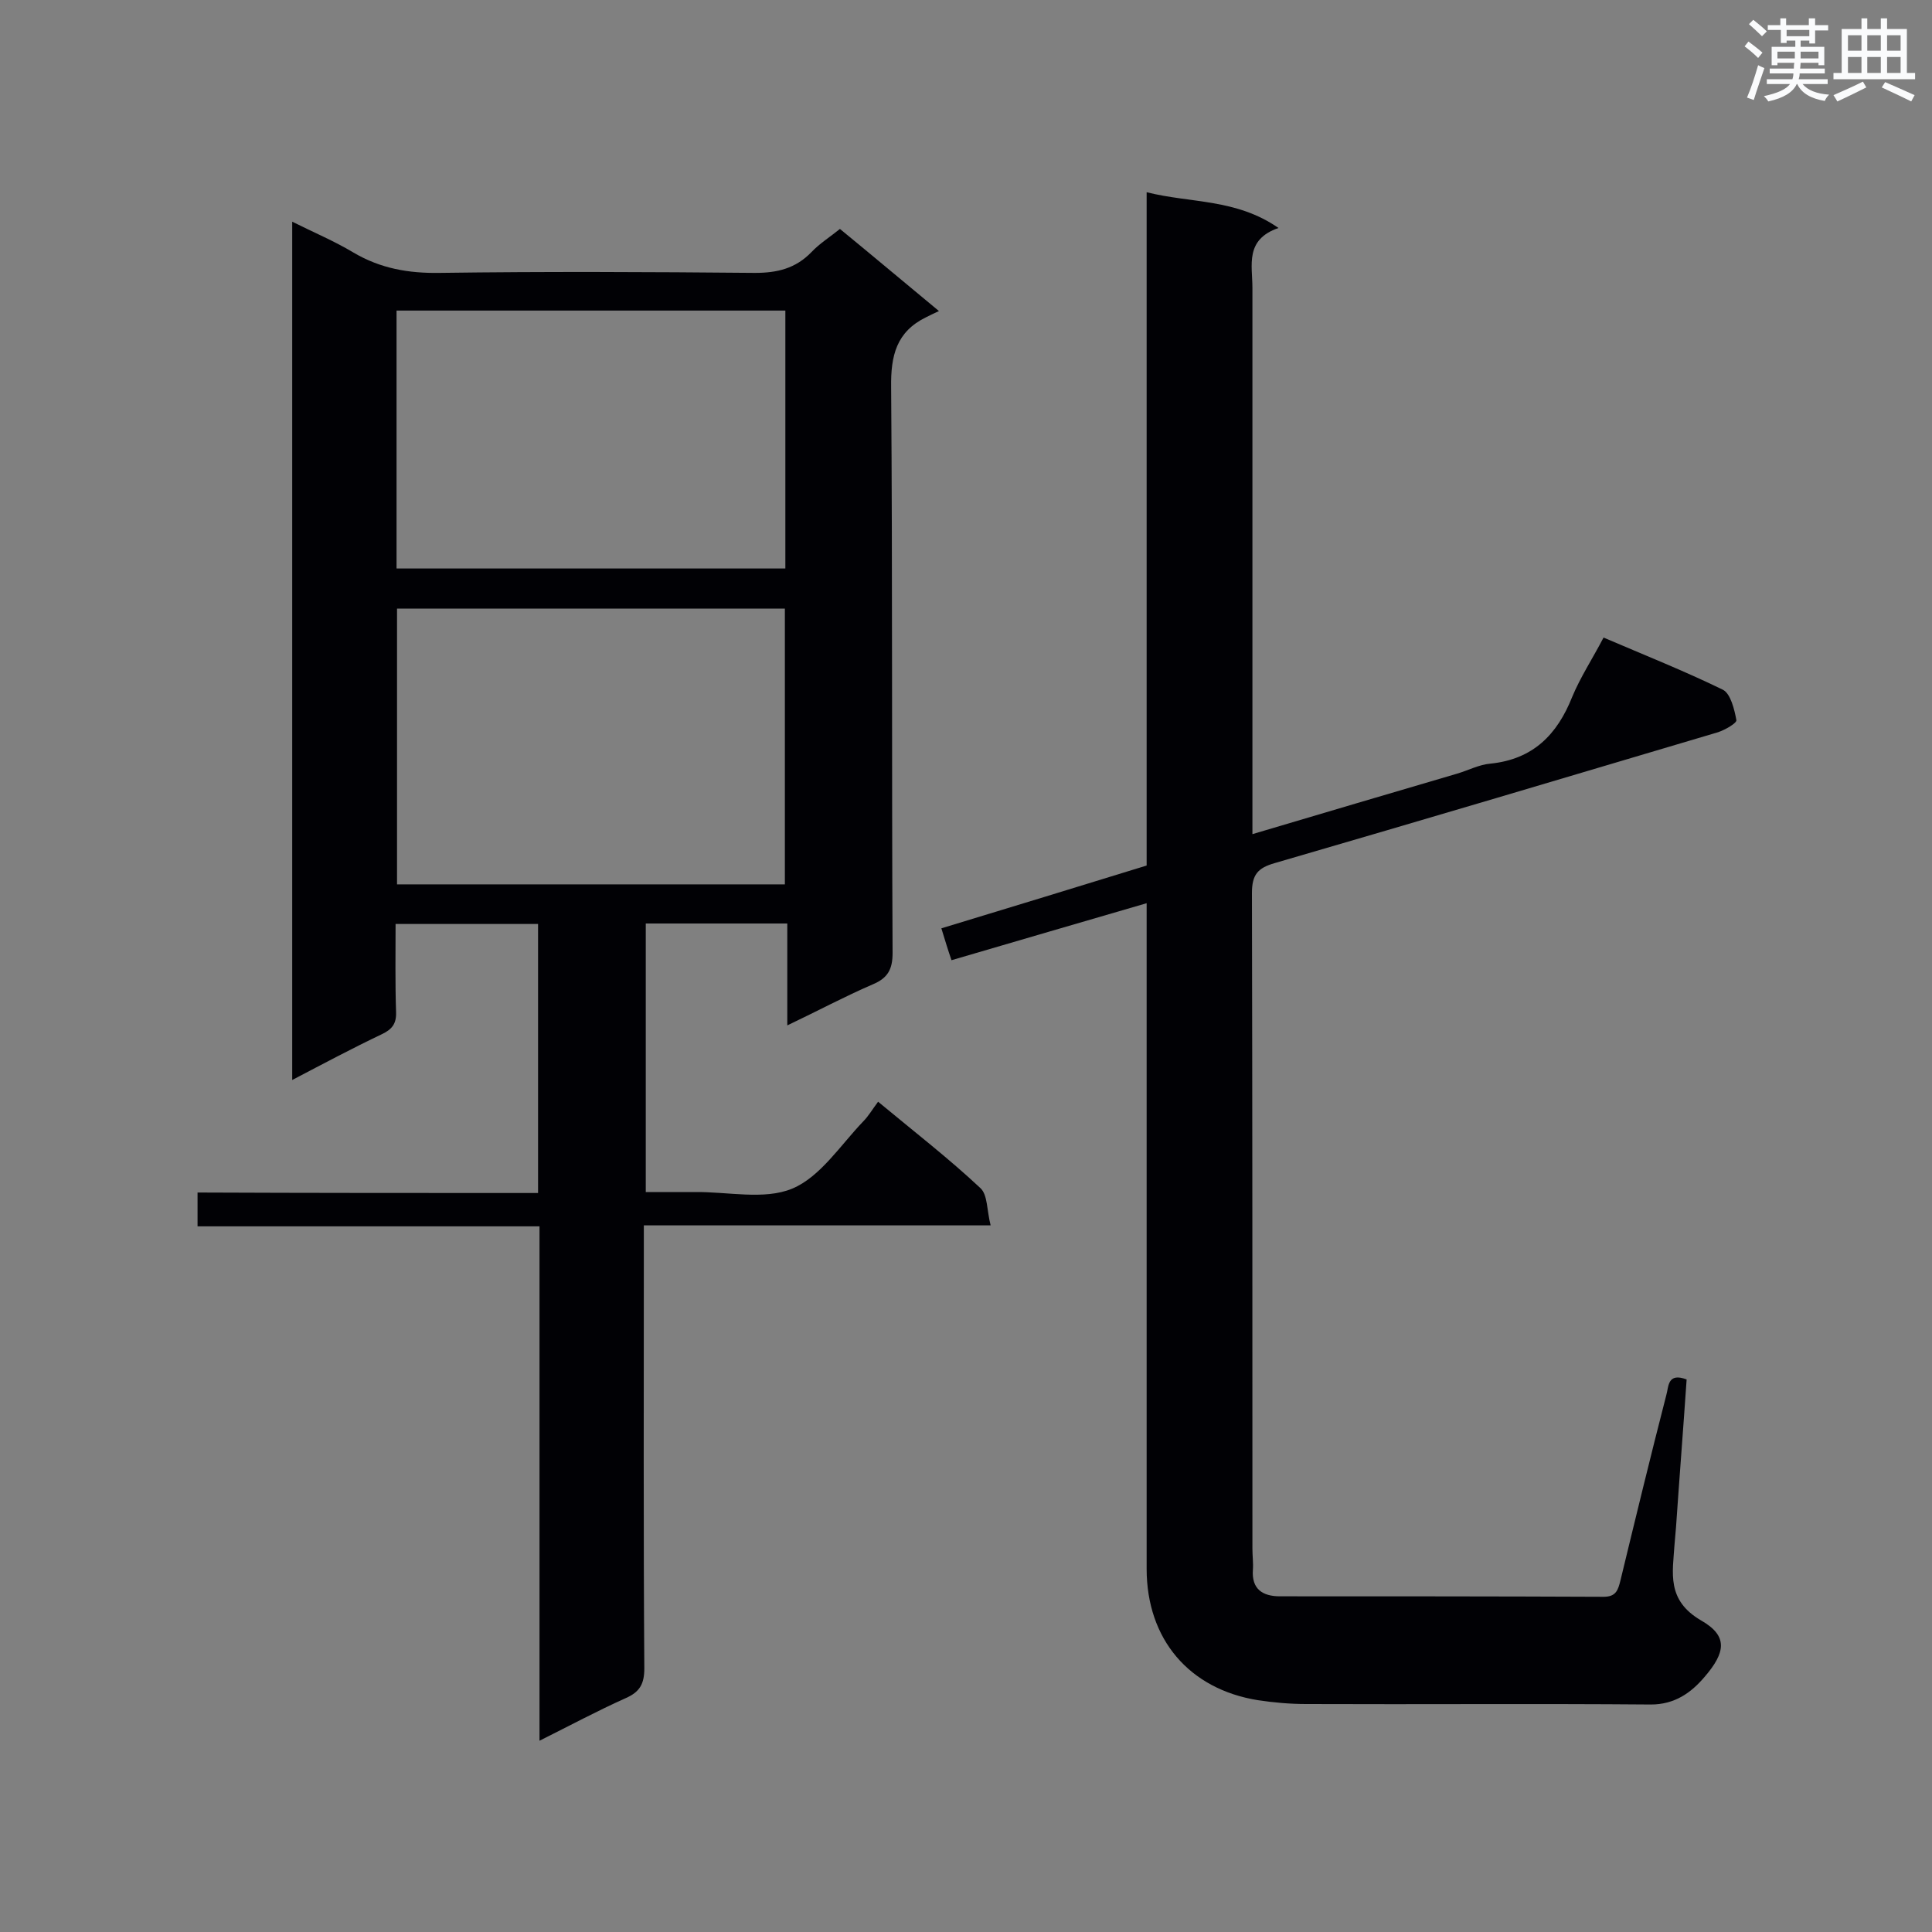 <svg enable-background="new 0 0 400 400" viewBox="0 0 400 400" xmlns="http://www.w3.org/2000/svg"><rect x="0" y="0" width="400" height="400" fill="#808080" stroke="none"/><path d="m111.4 247c0-18.9 0-37.2 0-55.7-9.7 0-19.4 0-29.5 0 0 6.1-.1 12.2.1 18.2.1 2.4-.8 3.6-2.9 4.6-6.1 2.9-12.1 6.1-18.6 9.5 0-59.4 0-118.2 0-177.7 4.4 2.2 8.7 4 12.7 6.4 5.6 3.3 11.4 4.3 17.8 4.2 21.8-.3 43.5-.2 65.3 0 4.6 0 8.4-.9 11.7-4.3 1.7-1.8 3.8-3.1 5.9-4.8 6.6 5.4 13 10.8 20.5 17-1.1.5-1.9.9-2.7 1.3-6.1 3-7.3 7.9-7.2 14.5.3 39 .1 78 .3 117.1 0 3.4-1 5.2-4.1 6.5-5.8 2.5-11.4 5.5-17.7 8.5 0-7.3 0-14 0-21.1-9.9 0-19.4 0-29.3 0v55.6h10.1c6.8-.1 14.4 1.7 20.2-.7s10-9 14.7-13.9c1.1-1.1 1.9-2.5 3.1-4.1 7.6 6.3 14.7 11.8 21.2 17.9 1.5 1.4 1.3 4.6 2.1 7.7-24.4 0-47.8 0-71.8 0v5.5c0 28.7-.1 57.4.1 86.2 0 3.2-.9 4.9-3.9 6.2-5.8 2.6-11.4 5.6-17.8 8.8 0-35.8 0-70.9 0-106.5-23.9 0-47.1 0-70.8 0 0-2.5 0-4.5 0-7 23.4.1 46.7.1 70.5.1zm51.1-121c-27 0-53.7 0-80.3 0v57.1h80.3c0-19.1 0-37.9 0-57.1zm.1-61.7c-27.1 0-53.8 0-80.5 0v53.4h80.5c0-18 0-35.5 0-53.4z" fill="#010105"/><path d="m349.2 285.6c-.7 10.2-1.5 20.4-2.2 30.6-.1 1.2-.2 2.3-.3 3.5-.4 6-1.7 11.6 5.5 15.8 5.6 3.2 5.1 6.6.7 11.7-2.8 3.3-6.2 5.7-11.1 5.7-23.8-.2-47.6 0-71.4-.1-3.3 0-6.7-.3-10-.8-14.2-2.3-23-12.6-23-27.2 0-44 0-87.9 0-131.9 0-1.7 0-3.4 0-5.9-13.7 4-26.8 7.8-40.4 11.8-.7-2-1.3-4-2.1-6.6 14.2-4.3 28.2-8.6 42.5-13 0-46.3 0-92.5 0-139.4 9.2 2.3 18.5 1.3 27.3 7.4-7 2.4-5.4 7.7-5.4 12.4v107.5 5.6c14.4-4.3 28.4-8.4 42.3-12.5 2.4-.7 4.6-1.9 7-2.1 8.8-.9 13.8-6 16.9-13.8 1.7-4.1 4.2-7.9 6.5-12.3 8.4 3.6 16.7 6.9 24.7 10.8 1.6.8 2.4 4.1 2.8 6.3.1.6-2.3 2-3.8 2.5-30.6 9.1-61.2 18.2-91.8 27.1-3.5 1-4.7 2.4-4.7 6.2.1 45.3.1 90.5.1 135.8 0 1.4.2 2.9.1 4.3-.3 4 2 5.5 5.6 5.5 22.3 0 44.7 0 67 .1 2.6 0 3-1.4 3.5-3.4 3.1-12.8 6.2-25.6 9.5-38.4.5-1.7.2-4.7 4.2-3.2z" fill="#010105"/><g fill="#fafbfc"><path d="m361.2 9.6.8-1c.9.7 1.9 1.4 2.9 2.3l-.9 1.1c-1-1-2-1.8-2.8-2.4zm.5 10.6c.9-2.1 1.6-4.3 2.3-6.7.4.2.8.4 1.3.6-.7 2.1-1.5 4.3-2.2 6.6zm.4-15.2.9-.9c1 .8 2 1.6 2.8 2.4l-1 1c-.9-.9-1.8-1.7-2.7-2.5zm12.5-1.2h1.2v1.4h2.7v1.1h-2.7v2.7h-1.2v-.6h-1.8v1.3h4.9v3.8h-1.2v-.5h-3.7c0 .4-.1.9-.1 1.2h5.1v1h-5.2c0 .5-.1.9-.2 1.2h6v1h-5.2c1.1 1.3 2.9 2 5.5 2.2-.4.4-.7.8-.9 1.3-2.9-.5-4.8-1.6-5.7-3.5h-.1c-.8 1.7-2.7 2.9-5.9 3.6-.2-.4-.6-.8-.9-1.1 2.8-.6 4.6-1.4 5.4-2.5h-4.8v-1h5.3c.1-.3.2-.7.2-1.2h-4.9v-1h5c0-.4 0-.8.1-1.2h-3.5v.5h-1.2v-3.8h4.9v-1.3h-1.8v.5h-1.2v-2.7h-2.7v-1h2.6v-1.4h1.2v1.4h4.7v-1.4zm-6.6 8.3h3.6c0-.4 0-.9 0-1.4h-3.6zm1.9-4.6h4.7v-1.3h-4.7zm6.6 3.2h-3.7v1.4h3.7z"/><path d="m385.3 3.8h1.3v2.2h2.8v-2.2h1.3v2.2h4.1v9.1h1.7v1.3h-16.9v-1.3h1.7v-9.1h4.1v-2.2zm.4 13.1.7 1.2c-1.8.9-3.8 1.9-6 2.9-.2-.4-.5-.8-.8-1.3 2.3-1 4.3-1.9 6.1-2.8zm-3.1-6.4h2.8v-3.2h-2.8zm0 4.6h2.8v-3.3h-2.8zm4-4.6h2.8v-3.2h-2.8zm0 4.6h2.8v-3.3h-2.8zm3.7 1.9c2.1.9 4.1 1.8 6.1 2.7l-.7 1.3c-2.2-1.1-4.2-2-6.1-2.9zm3.2-9.7h-2.8v3.2h2.8zm-2.8 7.8h2.8v-3.3h-2.8z"/></g></svg>